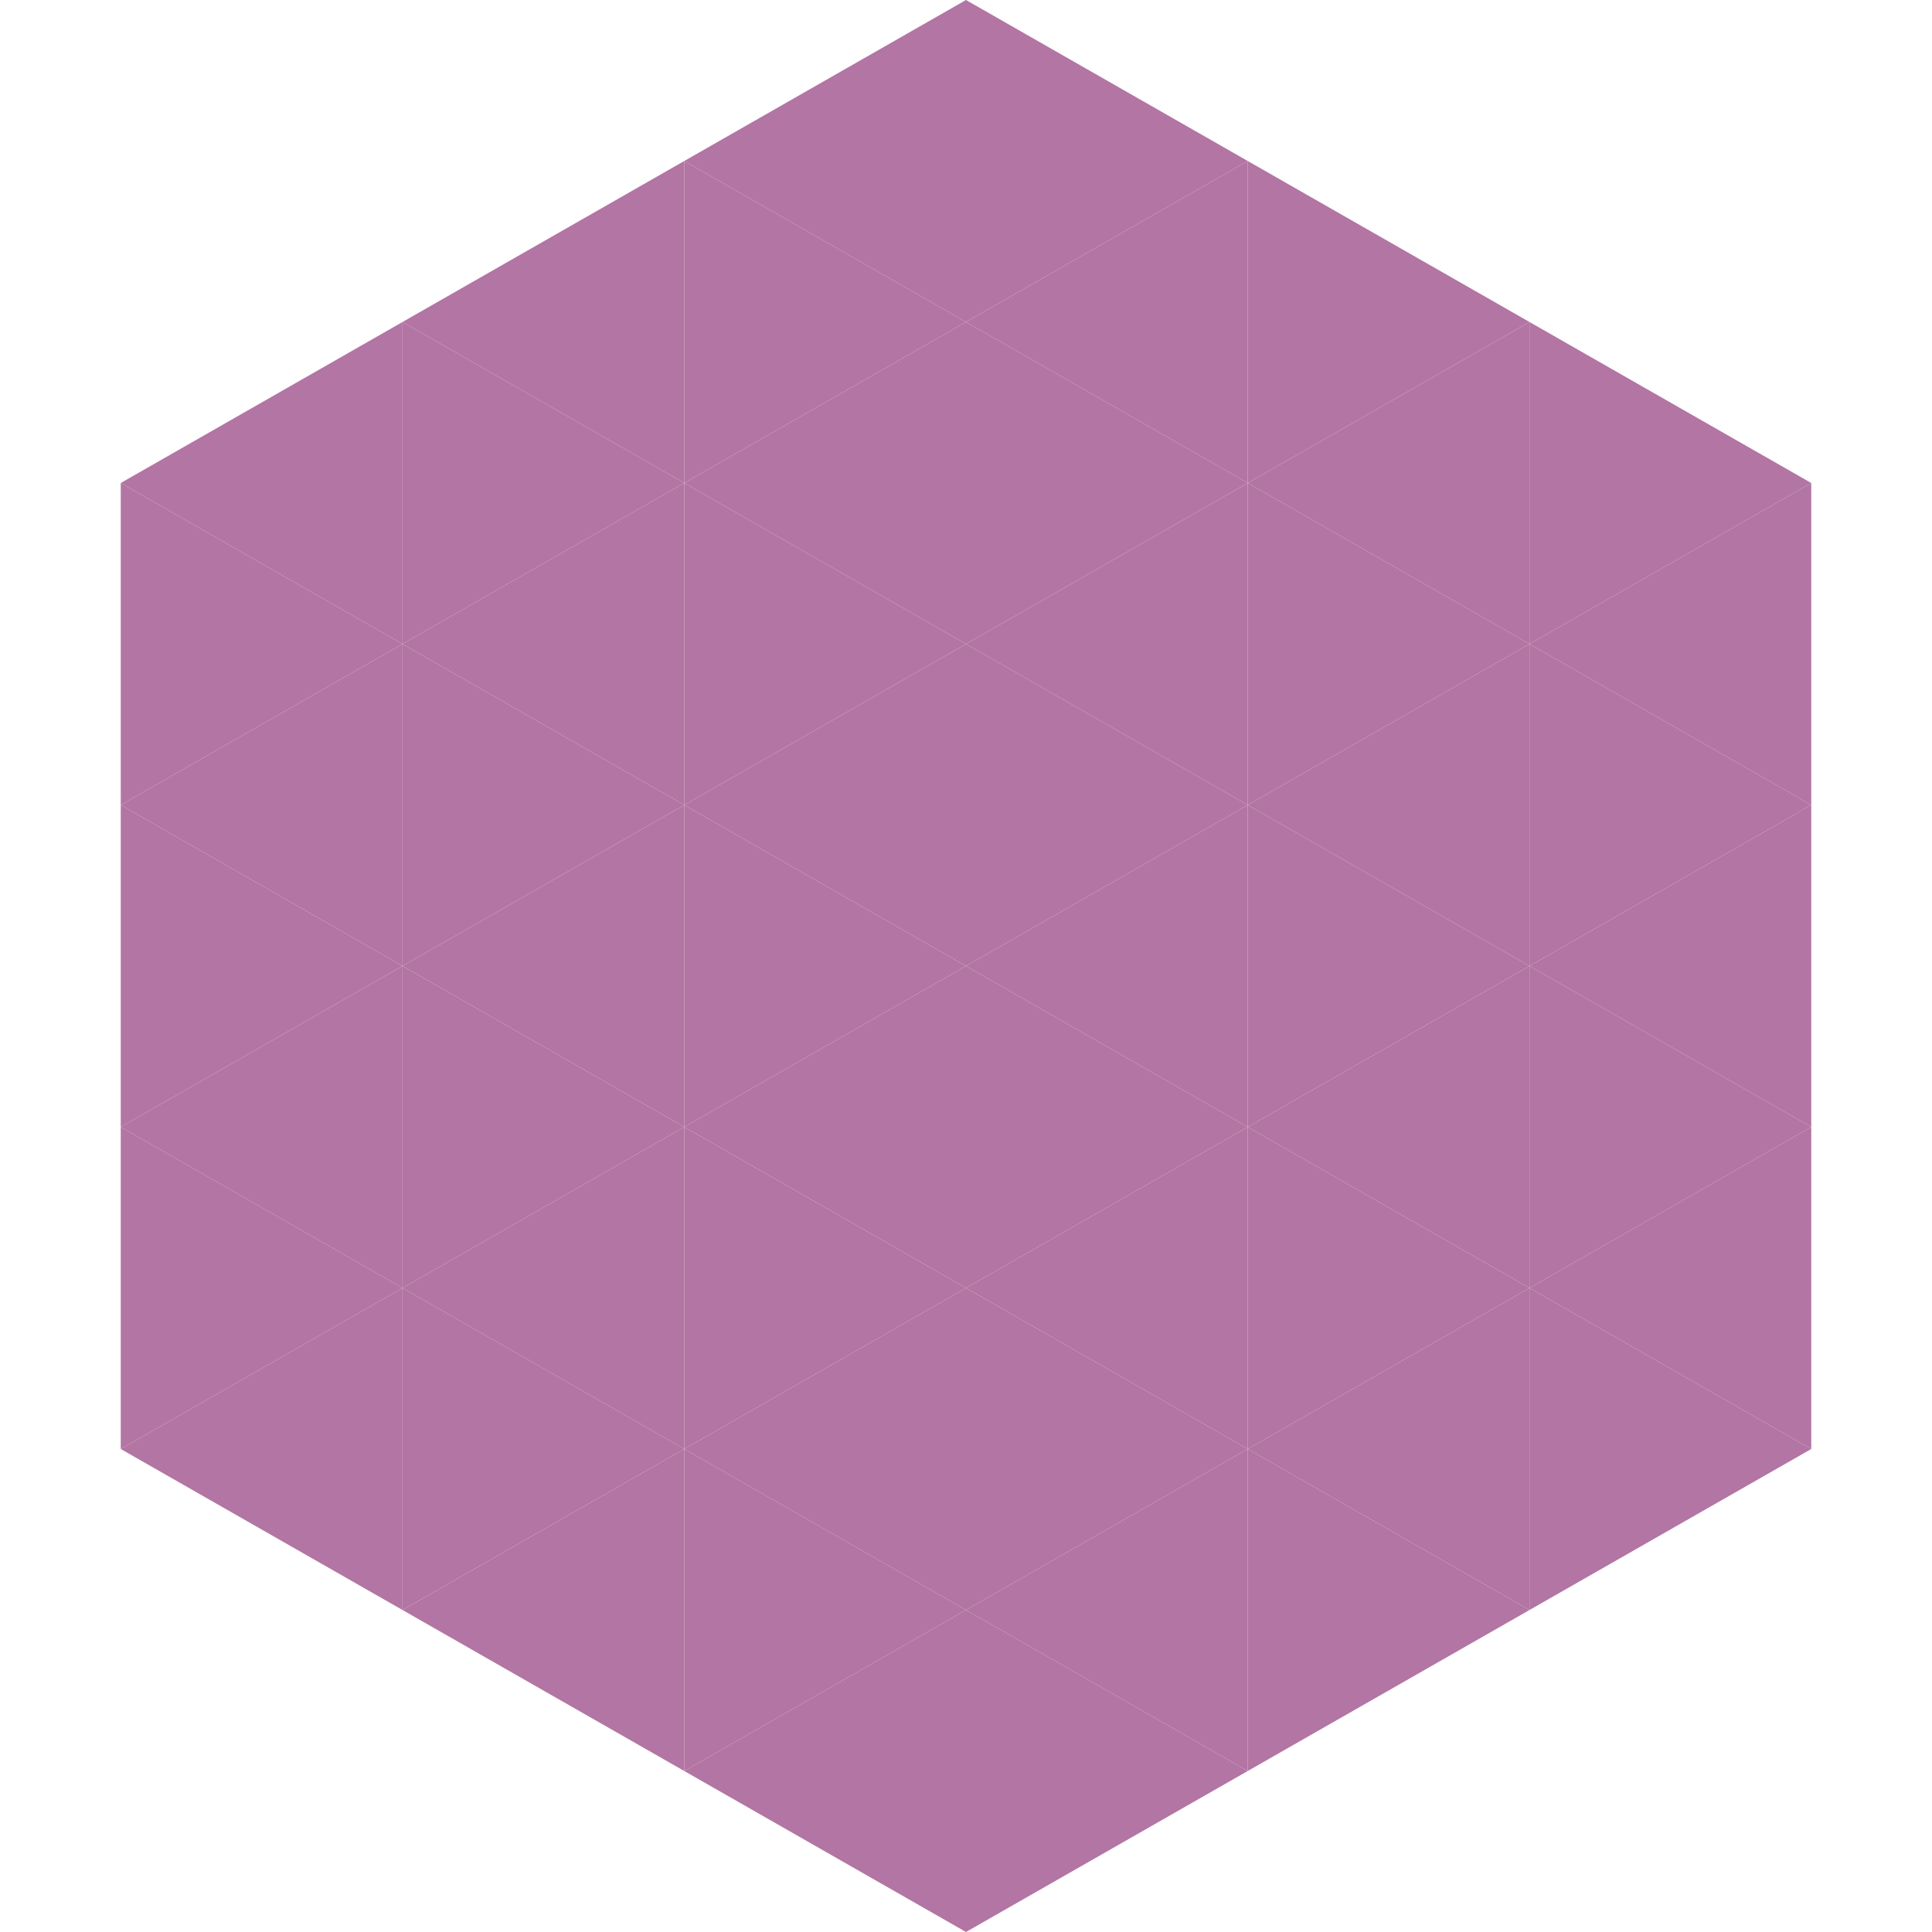 <?xml version="1.0"?>
<!-- Generated by SVGo -->
<svg width="240" height="240"
     xmlns="http://www.w3.org/2000/svg"
     xmlns:xlink="http://www.w3.org/1999/xlink">
<polygon points="50,40 15,60 50,80" style="fill:rgb(179,117,163)" />
<polygon points="190,40 225,60 190,80" style="fill:rgb(179,117,163)" />
<polygon points="15,60 50,80 15,100" style="fill:rgb(179,117,163)" />
<polygon points="225,60 190,80 225,100" style="fill:rgb(179,117,163)" />
<polygon points="50,80 15,100 50,120" style="fill:rgb(179,117,163)" />
<polygon points="190,80 225,100 190,120" style="fill:rgb(179,117,163)" />
<polygon points="15,100 50,120 15,140" style="fill:rgb(179,117,163)" />
<polygon points="225,100 190,120 225,140" style="fill:rgb(179,117,163)" />
<polygon points="50,120 15,140 50,160" style="fill:rgb(179,117,163)" />
<polygon points="190,120 225,140 190,160" style="fill:rgb(179,117,163)" />
<polygon points="15,140 50,160 15,180" style="fill:rgb(179,117,163)" />
<polygon points="225,140 190,160 225,180" style="fill:rgb(179,117,163)" />
<polygon points="50,160 15,180 50,200" style="fill:rgb(179,117,163)" />
<polygon points="190,160 225,180 190,200" style="fill:rgb(179,117,163)" />
<polygon points="15,180 50,200 15,220" style="fill:rgb(255,255,255); fill-opacity:0" />
<polygon points="225,180 190,200 225,220" style="fill:rgb(255,255,255); fill-opacity:0" />
<polygon points="50,0 85,20 50,40" style="fill:rgb(255,255,255); fill-opacity:0" />
<polygon points="190,0 155,20 190,40" style="fill:rgb(255,255,255); fill-opacity:0" />
<polygon points="85,20 50,40 85,60" style="fill:rgb(179,117,163)" />
<polygon points="155,20 190,40 155,60" style="fill:rgb(179,117,163)" />
<polygon points="50,40 85,60 50,80" style="fill:rgb(179,117,163)" />
<polygon points="190,40 155,60 190,80" style="fill:rgb(179,117,163)" />
<polygon points="85,60 50,80 85,100" style="fill:rgb(179,117,163)" />
<polygon points="155,60 190,80 155,100" style="fill:rgb(179,117,163)" />
<polygon points="50,80 85,100 50,120" style="fill:rgb(179,117,163)" />
<polygon points="190,80 155,100 190,120" style="fill:rgb(179,117,163)" />
<polygon points="85,100 50,120 85,140" style="fill:rgb(179,117,163)" />
<polygon points="155,100 190,120 155,140" style="fill:rgb(179,117,163)" />
<polygon points="50,120 85,140 50,160" style="fill:rgb(179,117,163)" />
<polygon points="190,120 155,140 190,160" style="fill:rgb(179,117,163)" />
<polygon points="85,140 50,160 85,180" style="fill:rgb(179,117,163)" />
<polygon points="155,140 190,160 155,180" style="fill:rgb(179,117,163)" />
<polygon points="50,160 85,180 50,200" style="fill:rgb(179,117,163)" />
<polygon points="190,160 155,180 190,200" style="fill:rgb(179,117,163)" />
<polygon points="85,180 50,200 85,220" style="fill:rgb(179,117,163)" />
<polygon points="155,180 190,200 155,220" style="fill:rgb(179,117,163)" />
<polygon points="120,0 85,20 120,40" style="fill:rgb(179,117,163)" />
<polygon points="120,0 155,20 120,40" style="fill:rgb(179,117,163)" />
<polygon points="85,20 120,40 85,60" style="fill:rgb(179,117,163)" />
<polygon points="155,20 120,40 155,60" style="fill:rgb(179,117,163)" />
<polygon points="120,40 85,60 120,80" style="fill:rgb(179,117,163)" />
<polygon points="120,40 155,60 120,80" style="fill:rgb(179,117,163)" />
<polygon points="85,60 120,80 85,100" style="fill:rgb(179,117,163)" />
<polygon points="155,60 120,80 155,100" style="fill:rgb(179,117,163)" />
<polygon points="120,80 85,100 120,120" style="fill:rgb(179,117,163)" />
<polygon points="120,80 155,100 120,120" style="fill:rgb(179,117,163)" />
<polygon points="85,100 120,120 85,140" style="fill:rgb(179,117,163)" />
<polygon points="155,100 120,120 155,140" style="fill:rgb(179,117,163)" />
<polygon points="120,120 85,140 120,160" style="fill:rgb(179,117,163)" />
<polygon points="120,120 155,140 120,160" style="fill:rgb(179,117,163)" />
<polygon points="85,140 120,160 85,180" style="fill:rgb(179,117,163)" />
<polygon points="155,140 120,160 155,180" style="fill:rgb(179,117,163)" />
<polygon points="120,160 85,180 120,200" style="fill:rgb(179,117,163)" />
<polygon points="120,160 155,180 120,200" style="fill:rgb(179,117,163)" />
<polygon points="85,180 120,200 85,220" style="fill:rgb(179,117,163)" />
<polygon points="155,180 120,200 155,220" style="fill:rgb(179,117,163)" />
<polygon points="120,200 85,220 120,240" style="fill:rgb(179,117,163)" />
<polygon points="120,200 155,220 120,240" style="fill:rgb(179,117,163)" />
<polygon points="85,220 120,240 85,260" style="fill:rgb(255,255,255); fill-opacity:0" />
<polygon points="155,220 120,240 155,260" style="fill:rgb(255,255,255); fill-opacity:0" />
</svg>
